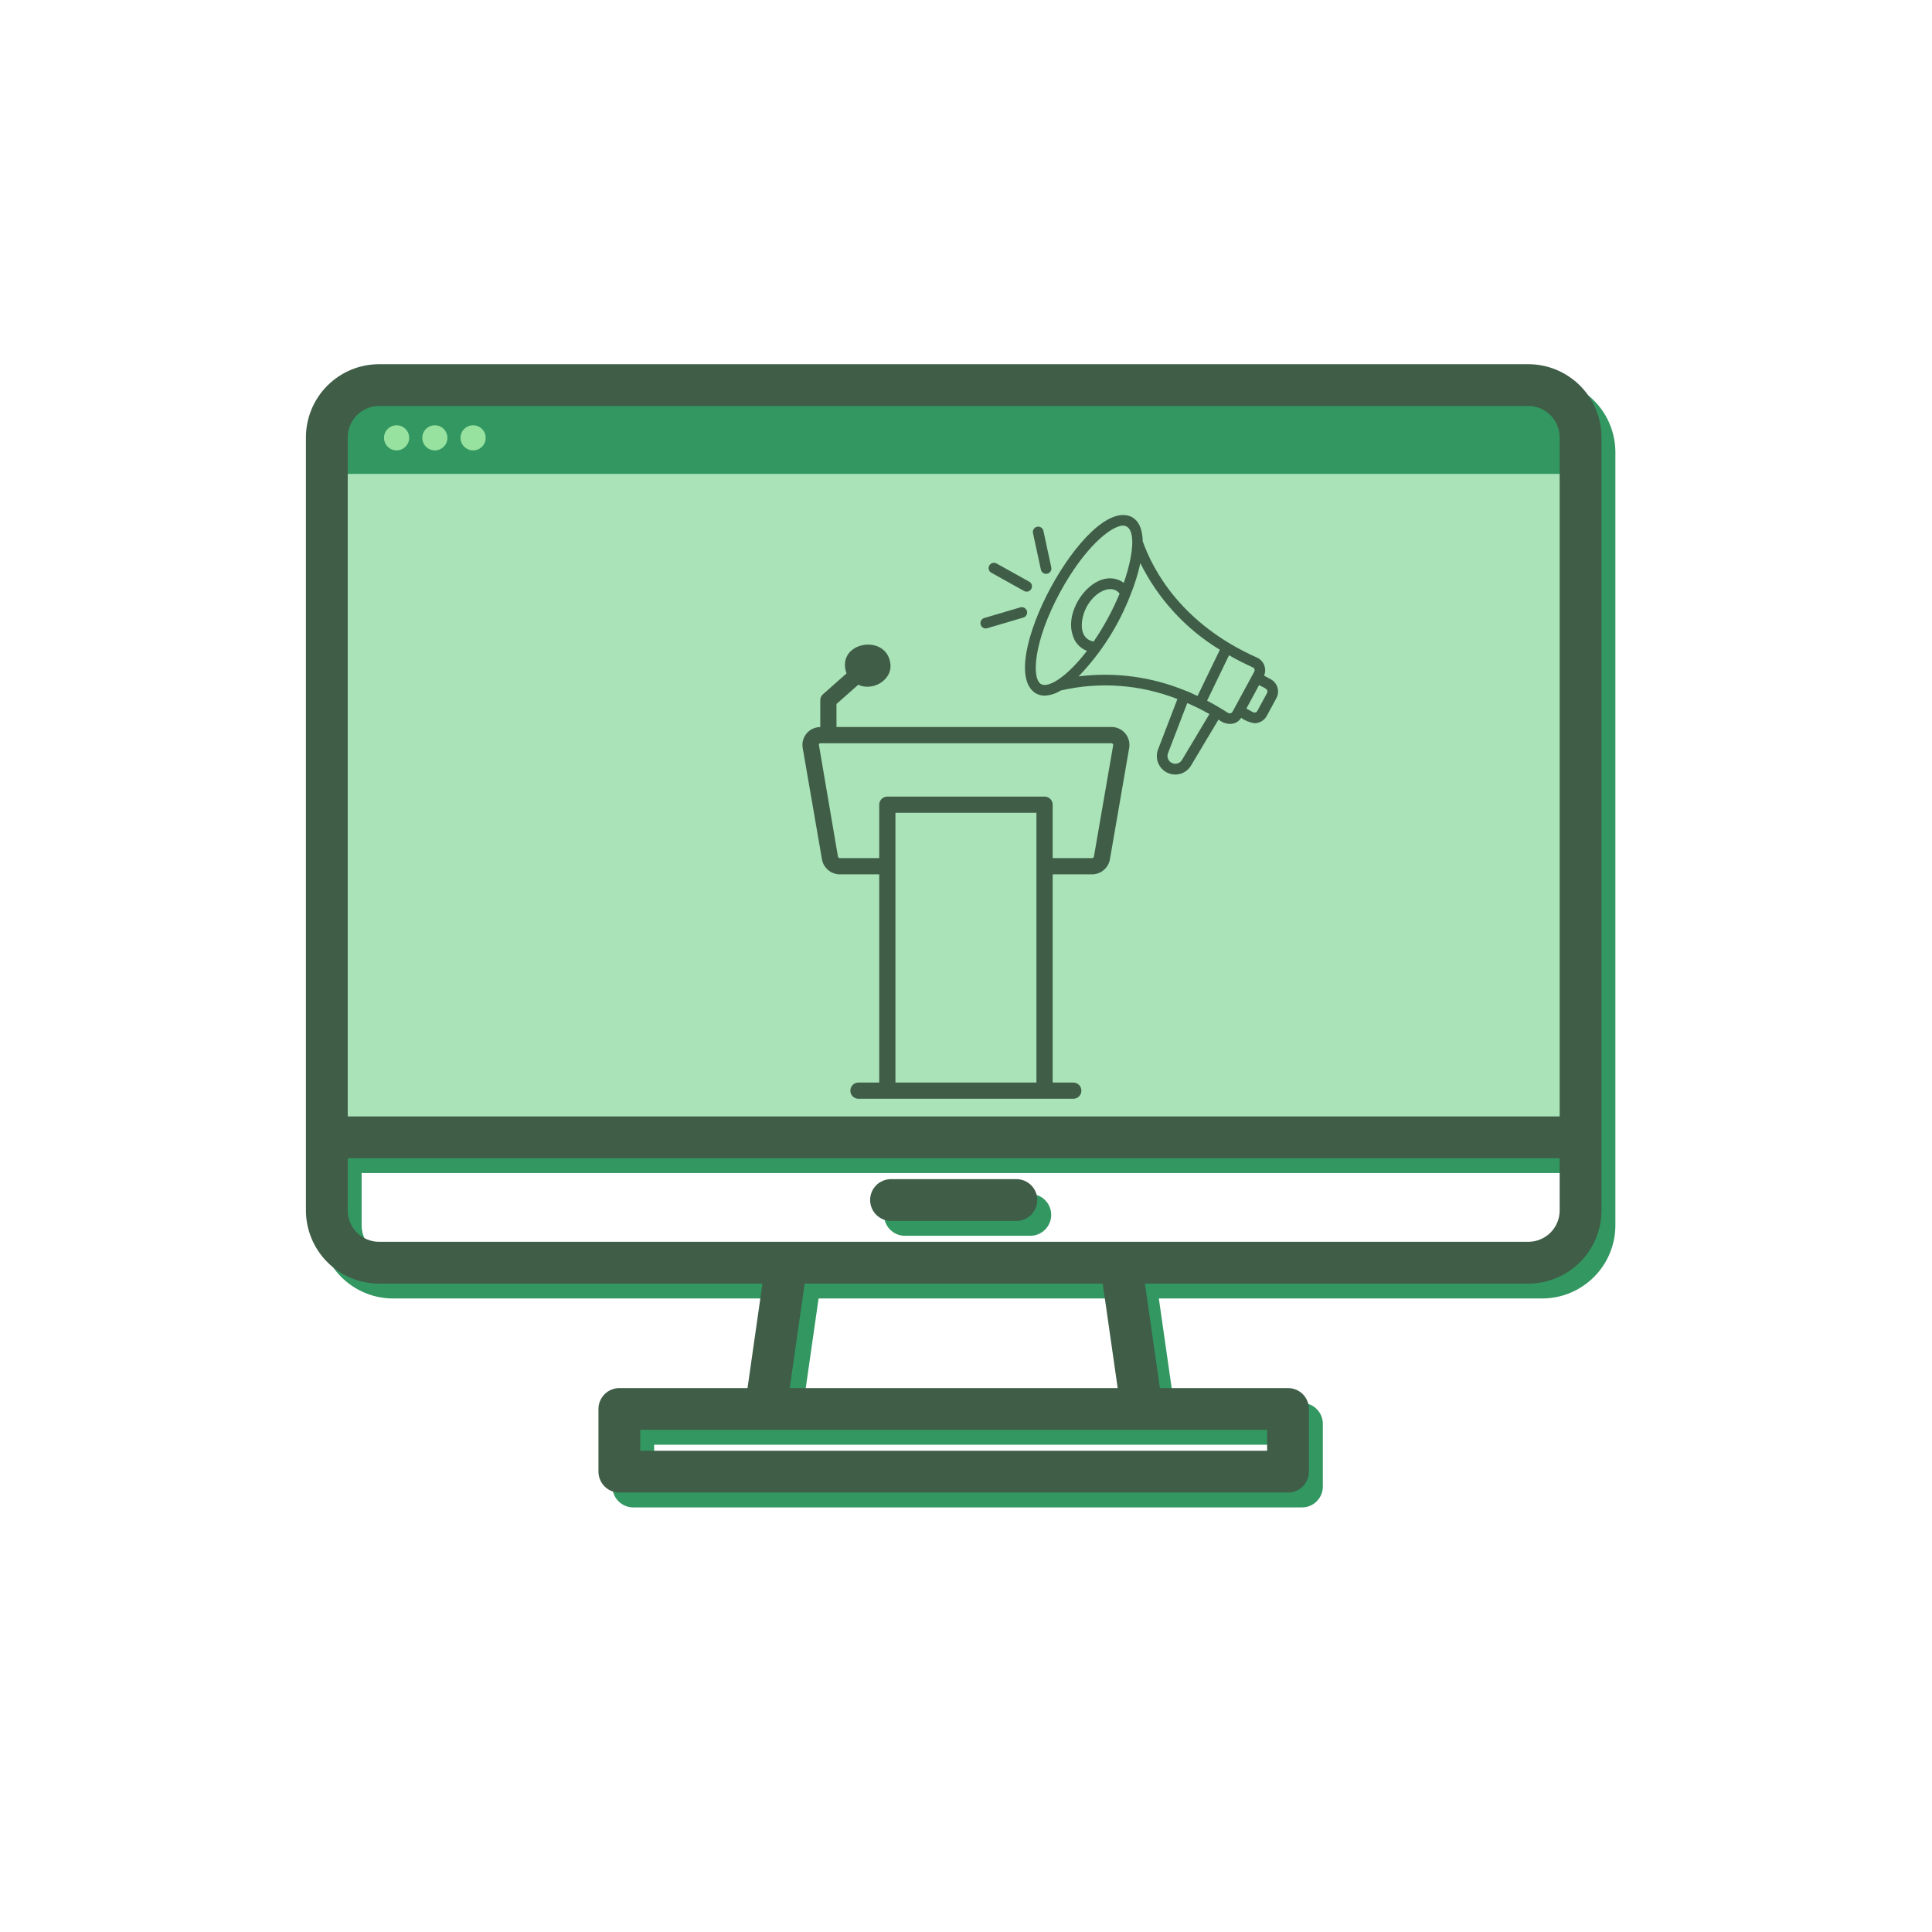 <svg xmlns="http://www.w3.org/2000/svg" xmlns:xlink="http://www.w3.org/1999/xlink" width="350" zoomAndPan="magnify" viewBox="0 0 263.04 270.96" height="350" preserveAspectRatio="xMidYMid meet" version="1.2"><defs><clipPath id="75ea491508"><path d="M 40.898 53.133 L 222.723 53.133 L 222.723 211.484 L 40.898 211.484 Z M 40.898 53.133 "/></clipPath><clipPath id="849a9c7075"><path d="M 44.316 56.355 L 217.887 56.355 L 217.887 160.18 L 44.316 160.18 Z M 44.316 56.355 "/></clipPath><clipPath id="863baf646f"><path d="M 108.523 90 L 154.559 90 L 154.559 154.816 L 108.523 154.816 Z M 108.523 90 "/></clipPath><clipPath id="6161960503"><path d="M 139 72 L 175.586 72 L 175.586 108.918 L 139 108.918 Z M 139 72 "/></clipPath><clipPath id="a282e8859e"><path d="M 133.41 85 L 141 85 L 141 89 L 133.41 89 Z M 133.41 85 "/></clipPath><clipPath id="9550e0fcc3"><path d="M 44.316 56.355 L 217.887 56.355 L 217.887 66.461 L 44.316 66.461 Z M 44.316 56.355 "/></clipPath><clipPath id="5695ee1d0c"><path d="M 38.945 51.051 L 220.773 51.051 L 220.773 209.398 L 38.945 209.398 Z M 38.945 51.051 "/></clipPath><clipPath id="a4de03c97c"><path d="M 49.898 59.645 L 53.426 59.645 L 53.426 63.168 L 49.898 63.168 Z M 49.898 59.645 "/></clipPath><clipPath id="b4f30d1931"><path d="M 51.66 59.645 C 50.688 59.645 49.898 60.434 49.898 61.406 C 49.898 62.379 50.688 63.168 51.66 63.168 C 52.637 63.168 53.426 62.379 53.426 61.406 C 53.426 60.434 52.637 59.645 51.66 59.645 Z M 51.66 59.645 "/></clipPath><clipPath id="59d3c9871d"><path d="M 55.266 59.645 L 58.789 59.645 L 58.789 63.168 L 55.266 63.168 Z M 55.266 59.645 "/></clipPath><clipPath id="f45ec6fda4"><path d="M 57.027 59.645 C 56.055 59.645 55.266 60.434 55.266 61.406 C 55.266 62.379 56.055 63.168 57.027 63.168 C 58 63.168 58.789 62.379 58.789 61.406 C 58.789 60.434 58 59.645 57.027 59.645 Z M 57.027 59.645 "/></clipPath><clipPath id="b82aba4a89"><path d="M 60.629 59.645 L 64.156 59.645 L 64.156 63.168 L 60.629 63.168 Z M 60.629 59.645 "/></clipPath><clipPath id="b73e6ed102"><path d="M 62.395 59.645 C 61.418 59.645 60.629 60.434 60.629 61.406 C 60.629 62.379 61.418 63.168 62.395 63.168 C 63.367 63.168 64.156 62.379 64.156 61.406 C 64.156 60.434 63.367 59.645 62.395 59.645 Z M 62.395 59.645 "/></clipPath></defs><g id="89d2305006"><g clip-rule="nonzero" clip-path="url(#75ea491508)"><path style=" stroke:none;fill-rule:nonzero;fill:#339761;fill-opacity:1;" d="M 212.336 53.16 L 51.156 53.16 C 50.48 53.16 49.812 53.227 49.152 53.359 C 48.492 53.492 47.852 53.688 47.23 53.945 C 46.609 54.203 46.02 54.52 45.457 54.895 C 44.898 55.266 44.383 55.691 43.906 56.168 C 43.43 56.645 43.004 57.164 42.629 57.723 C 42.254 58.281 41.938 58.871 41.68 59.496 C 41.422 60.117 41.227 60.758 41.098 61.418 C 40.965 62.078 40.898 62.746 40.898 63.418 L 40.898 171.852 C 40.898 172.523 40.965 173.191 41.098 173.852 C 41.227 174.512 41.422 175.152 41.68 175.773 C 41.938 176.395 42.254 176.988 42.629 177.547 C 43.004 178.105 43.43 178.625 43.906 179.102 C 44.383 179.574 44.898 180 45.457 180.375 C 46.02 180.75 46.609 181.066 47.23 181.324 C 47.852 181.582 48.492 181.777 49.152 181.91 C 49.812 182.039 50.48 182.105 51.156 182.109 L 104.922 182.109 L 102.828 196.762 L 84.855 196.762 C 84.469 196.762 84.094 196.836 83.734 196.984 C 83.375 197.133 83.059 197.344 82.785 197.617 C 82.508 197.895 82.297 198.211 82.148 198.57 C 82 198.93 81.926 199.301 81.926 199.691 L 81.926 208.484 C 81.926 208.871 82 209.246 82.148 209.605 C 82.297 209.965 82.508 210.281 82.785 210.555 C 83.059 210.828 83.375 211.043 83.734 211.191 C 84.094 211.34 84.469 211.414 84.855 211.414 L 178.637 211.414 C 179.023 211.414 179.398 211.34 179.758 211.191 C 180.117 211.043 180.434 210.828 180.707 210.555 C 180.98 210.281 181.195 209.965 181.344 209.605 C 181.492 209.246 181.566 208.871 181.566 208.484 L 181.566 199.691 C 181.566 199.301 181.492 198.93 181.344 198.57 C 181.195 198.211 180.98 197.895 180.707 197.617 C 180.434 197.344 180.117 197.133 179.758 196.984 C 179.398 196.836 179.023 196.762 178.637 196.762 L 160.664 196.762 L 158.566 182.109 L 212.336 182.109 C 213.012 182.105 213.676 182.039 214.336 181.91 C 214.996 181.777 215.641 181.582 216.262 181.324 C 216.883 181.066 217.473 180.75 218.031 180.375 C 218.594 180 219.109 179.574 219.586 179.102 C 220.062 178.625 220.488 178.105 220.863 177.547 C 221.238 176.988 221.551 176.395 221.812 175.773 C 222.07 175.152 222.262 174.512 222.395 173.852 C 222.527 173.191 222.594 172.523 222.594 171.852 L 222.594 63.418 C 222.594 62.746 222.527 62.078 222.395 61.418 C 222.262 60.758 222.07 60.117 221.812 59.496 C 221.551 58.871 221.238 58.281 220.863 57.723 C 220.488 57.164 220.062 56.645 219.586 56.168 C 219.109 55.691 218.594 55.266 218.031 54.895 C 217.473 54.52 216.883 54.203 216.262 53.945 C 215.641 53.688 214.996 53.492 214.336 53.359 C 213.676 53.227 213.012 53.16 212.336 53.16 Z M 175.703 202.621 L 175.703 205.551 L 87.785 205.551 L 87.785 202.621 Z M 108.746 196.762 L 110.844 182.109 L 152.648 182.109 L 154.742 196.762 Z M 216.734 171.852 C 216.734 172.141 216.703 172.426 216.648 172.707 C 216.59 172.992 216.508 173.266 216.398 173.531 C 216.285 173.797 216.152 174.051 215.992 174.293 C 215.832 174.531 215.648 174.754 215.445 174.957 C 215.242 175.16 215.02 175.344 214.777 175.504 C 214.539 175.664 214.285 175.801 214.02 175.91 C 213.754 176.02 213.477 176.105 213.195 176.16 C 212.91 176.219 212.625 176.246 212.336 176.246 L 51.156 176.246 C 50.867 176.246 50.578 176.219 50.297 176.16 C 50.016 176.105 49.738 176.02 49.473 175.91 C 49.207 175.801 48.953 175.664 48.715 175.504 C 48.473 175.344 48.25 175.16 48.047 174.957 C 47.844 174.754 47.66 174.531 47.5 174.293 C 47.34 174.051 47.203 173.797 47.094 173.531 C 46.984 173.266 46.898 172.992 46.844 172.707 C 46.785 172.426 46.758 172.141 46.758 171.852 L 46.758 164.523 L 216.734 164.523 Z M 216.734 158.664 L 46.758 158.664 L 46.758 63.418 C 46.758 63.129 46.785 62.844 46.844 62.562 C 46.898 62.277 46.984 62.004 47.094 61.738 C 47.203 61.469 47.34 61.219 47.5 60.977 C 47.66 60.738 47.844 60.516 48.047 60.312 C 48.25 60.105 48.473 59.926 48.715 59.766 C 48.953 59.605 49.207 59.469 49.473 59.359 C 49.738 59.246 50.016 59.164 50.297 59.109 C 50.578 59.051 50.867 59.023 51.156 59.023 L 212.336 59.023 C 212.625 59.023 212.91 59.051 213.195 59.109 C 213.477 59.164 213.754 59.246 214.02 59.359 C 214.285 59.469 214.539 59.605 214.777 59.766 C 215.02 59.926 215.242 60.105 215.445 60.312 C 215.648 60.516 215.832 60.738 215.992 60.977 C 216.152 61.219 216.285 61.469 216.398 61.738 C 216.508 62.004 216.59 62.277 216.648 62.562 C 216.703 62.844 216.734 63.129 216.734 63.418 Z M 216.734 158.664 "/></g><path style=" stroke:none;fill-rule:nonzero;fill:#339761;fill-opacity:1;" d="M 140.539 167.453 L 122.953 167.453 C 122.566 167.453 122.191 167.527 121.832 167.676 C 121.473 167.828 121.156 168.039 120.883 168.312 C 120.605 168.586 120.395 168.906 120.246 169.262 C 120.098 169.621 120.023 169.996 120.023 170.387 C 120.023 170.773 120.098 171.148 120.246 171.508 C 120.395 171.867 120.605 172.184 120.883 172.457 C 121.156 172.73 121.473 172.945 121.832 173.094 C 122.191 173.242 122.566 173.316 122.953 173.316 L 140.539 173.316 C 140.926 173.316 141.301 173.242 141.66 173.094 C 142.02 172.945 142.336 172.73 142.609 172.457 C 142.883 172.184 143.098 171.867 143.246 171.508 C 143.395 171.148 143.469 170.773 143.469 170.387 C 143.469 169.996 143.395 169.621 143.246 169.262 C 143.098 168.906 142.883 168.586 142.609 168.312 C 142.336 168.039 142.02 167.828 141.66 167.676 C 141.301 167.527 140.926 167.453 140.539 167.453 Z M 140.539 167.453 "/><g clip-rule="nonzero" clip-path="url(#849a9c7075)"><path style=" stroke:none;fill-rule:nonzero;fill:#a9e3b7;fill-opacity:1;" d="M 44.316 56.355 L 217.898 56.355 L 217.898 160.18 L 44.316 160.18 Z M 44.316 56.355 "/></g><g clip-rule="nonzero" clip-path="url(#863baf646f)"><path style=" stroke:none;fill-rule:nonzero;fill:#405d47;fill-opacity:1;" d="M 111.082 98.219 L 111.082 101.973 C 110.723 101.973 110.375 102.047 110.047 102.195 C 109.719 102.344 109.438 102.551 109.199 102.824 C 108.965 103.094 108.793 103.402 108.688 103.746 C 108.582 104.09 108.555 104.441 108.602 104.801 L 111.328 120.57 C 111.387 120.867 111.496 121.145 111.652 121.402 C 111.812 121.66 112.008 121.883 112.246 122.074 C 112.48 122.262 112.742 122.402 113.031 122.496 C 113.316 122.594 113.609 122.637 113.914 122.629 L 119.352 122.629 L 119.352 151.824 L 116.438 151.824 C 116.289 151.824 116.141 151.852 116.004 151.91 C 115.863 151.969 115.738 152.051 115.633 152.156 C 115.527 152.266 115.445 152.387 115.387 152.527 C 115.328 152.668 115.301 152.812 115.301 152.961 C 115.301 153.113 115.328 153.258 115.387 153.398 C 115.445 153.539 115.527 153.66 115.633 153.766 C 115.738 153.875 115.863 153.957 116.004 154.016 C 116.141 154.07 116.289 154.102 116.438 154.102 L 146.586 154.102 C 146.734 154.098 146.879 154.066 147.016 154.008 C 147.152 153.949 147.273 153.867 147.375 153.758 C 147.48 153.652 147.562 153.531 147.617 153.395 C 147.676 153.254 147.703 153.113 147.703 152.961 C 147.703 152.812 147.676 152.668 147.617 152.531 C 147.562 152.395 147.48 152.273 147.375 152.164 C 147.273 152.059 147.152 151.977 147.016 151.918 C 146.879 151.859 146.734 151.828 146.586 151.824 L 143.676 151.824 L 143.676 122.629 L 149.109 122.629 C 149.414 122.637 149.707 122.594 149.992 122.496 C 150.281 122.402 150.543 122.262 150.777 122.07 C 151.016 121.883 151.211 121.66 151.371 121.402 C 151.527 121.145 151.637 120.867 151.695 120.57 L 154.422 104.801 C 154.445 104.617 154.449 104.438 154.434 104.254 C 154.418 104.074 154.379 103.895 154.324 103.723 C 154.27 103.547 154.199 103.379 154.105 103.223 C 154.016 103.062 153.91 102.918 153.785 102.781 C 153.664 102.648 153.527 102.527 153.379 102.422 C 153.23 102.316 153.07 102.227 152.902 102.156 C 152.734 102.086 152.559 102.035 152.379 102 C 152.199 101.969 152.02 101.953 151.836 101.961 L 113.355 101.961 L 113.355 98.73 L 116.406 96.035 C 118.375 96.961 121 95.473 120.938 93.34 C 120.672 88.719 113.168 89.91 114.762 94.449 L 111.465 97.367 C 111.211 97.594 111.082 97.875 111.082 98.219 Z M 121.625 151.824 L 121.625 113.992 L 141.398 113.992 L 141.398 151.824 Z M 152.18 104.414 L 149.453 120.184 C 149.375 120.312 149.262 120.367 149.109 120.352 L 143.676 120.352 L 143.676 112.855 C 143.676 112.703 143.645 112.559 143.586 112.418 C 143.531 112.281 143.449 112.156 143.34 112.051 C 143.234 111.945 143.109 111.863 142.973 111.805 C 142.832 111.746 142.688 111.719 142.535 111.719 L 120.488 111.719 C 120.336 111.719 120.191 111.746 120.051 111.805 C 119.914 111.863 119.789 111.945 119.684 112.051 C 119.578 112.156 119.492 112.281 119.438 112.418 C 119.379 112.559 119.352 112.703 119.352 112.855 L 119.352 120.352 L 113.914 120.352 C 113.766 120.367 113.648 120.312 113.57 120.184 L 110.871 104.359 C 110.957 104.27 111.062 104.23 111.188 104.234 L 151.836 104.234 C 151.984 104.227 152.098 104.289 152.18 104.414 Z M 152.18 104.414 "/></g><g clip-rule="nonzero" clip-path="url(#6161960503)"><path style=" stroke:none;fill-rule:nonzero;fill:#3f5d47;fill-opacity:1;" d="M 154.773 72.512 C 155.812 73.074 156.27 74.309 156.305 75.918 C 157.762 80.02 161.77 87.52 172.332 92.227 C 172.566 92.332 172.77 92.477 172.941 92.66 C 173.117 92.844 173.25 93.055 173.344 93.289 C 173.434 93.527 173.48 93.77 173.477 94.023 C 173.473 94.277 173.422 94.52 173.32 94.754 L 174.27 95.27 C 174.496 95.391 174.688 95.555 174.852 95.754 C 175.012 95.957 175.129 96.18 175.203 96.426 C 175.277 96.676 175.301 96.926 175.273 97.184 C 175.25 97.438 175.176 97.68 175.055 97.906 L 173.699 100.406 C 173.527 100.723 173.289 100.969 172.98 101.152 C 172.672 101.336 172.34 101.43 171.984 101.43 C 171.301 101.328 170.676 101.078 170.109 100.68 C 169.359 101.828 167.906 101.703 166.934 100.918 L 163.078 107.367 C 162.914 107.645 162.703 107.883 162.449 108.082 C 162.195 108.281 161.914 108.426 161.602 108.52 C 161.293 108.609 160.977 108.645 160.652 108.617 C 160.332 108.59 160.027 108.508 159.734 108.363 C 159.445 108.223 159.191 108.031 158.973 107.793 C 158.754 107.555 158.586 107.289 158.465 106.988 C 158.348 106.688 158.285 106.375 158.285 106.051 C 158.281 105.73 158.336 105.418 158.453 105.113 L 161.172 98.039 C 158.566 97.02 155.867 96.406 153.074 96.199 C 150.285 95.996 147.523 96.211 144.801 96.844 C 144.113 97.277 143.363 97.52 142.551 97.562 C 142.125 97.566 141.73 97.465 141.355 97.266 C 135.27 93.723 148.484 69.348 154.773 72.512 Z M 171.77 99.883 C 171.879 99.941 171.996 99.953 172.117 99.918 C 172.234 99.879 172.328 99.809 172.387 99.695 L 173.742 97.199 C 174.047 96.59 173.094 96.387 172.629 96.074 L 170.84 99.379 Z M 168.262 99.98 C 168.773 100.27 168.977 99.676 169.172 99.32 C 169.289 99.105 171.918 94.254 171.938 94.219 C 172.008 94.102 172.02 93.98 171.977 93.855 C 171.934 93.727 171.852 93.641 171.727 93.59 C 170.539 93.059 169.445 92.488 168.41 91.898 L 165.332 98.27 C 166.316 98.785 167.309 99.367 168.262 99.98 Z M 159.844 105.648 C 159.746 105.914 159.754 106.172 159.859 106.434 C 159.961 106.691 160.141 106.883 160.395 107.004 C 160.645 107.129 160.906 107.152 161.172 107.074 C 161.441 106.996 161.652 106.836 161.801 106.602 L 165.66 100.145 C 164.648 99.574 163.613 99.059 162.551 98.602 Z M 162.246 96.848 C 162.836 97.031 163.395 97.359 163.992 97.609 L 167.125 91.129 C 164.73 89.672 162.582 87.91 160.688 85.844 C 158.789 83.777 157.219 81.488 155.973 78.977 C 155.645 80.477 155.191 81.938 154.617 83.363 C 152.949 87.684 150.512 91.516 147.312 94.863 C 149.844 94.547 152.375 94.555 154.906 94.891 C 157.438 95.227 159.883 95.879 162.246 96.848 Z M 149.43 89.969 C 150.867 87.855 152.078 85.621 153.062 83.262 C 152.934 83.082 152.77 82.934 152.578 82.82 C 151.359 82.164 149.473 83.207 148.453 85.09 C 147.547 86.758 147.219 89.598 149.43 89.969 Z M 142.066 95.957 C 143.102 96.516 145.695 94.93 148.48 91.285 C 147.984 91.094 147.559 90.797 147.203 90.398 C 146.852 90.004 146.605 89.547 146.473 89.031 C 145.219 85.258 149.637 79.543 153.285 81.508 C 153.414 81.578 153.535 81.656 153.652 81.742 C 155.156 77.336 155.348 73.832 153.574 73.711 C 151.844 73.711 148.062 76.879 144.711 83.07 C 140.996 89.926 140.664 95.195 142.066 95.957 Z M 142.066 95.957 "/></g><path style=" stroke:none;fill-rule:nonzero;fill:#3f5d47;fill-opacity:1;" d="M 142.91 80.461 C 142.707 80.504 142.52 80.473 142.348 80.359 C 142.176 80.246 142.066 80.09 142.023 79.891 L 140.914 74.762 C 140.871 74.562 140.906 74.375 141.02 74.203 C 141.129 74.031 141.285 73.922 141.488 73.879 C 141.688 73.836 141.875 73.867 142.047 73.98 C 142.223 74.09 142.328 74.246 142.375 74.449 L 143.48 79.574 C 143.523 79.777 143.488 79.965 143.379 80.137 C 143.266 80.309 143.109 80.418 142.91 80.461 Z M 142.91 80.461 "/><path style=" stroke:none;fill-rule:nonzero;fill:#3f5d47;fill-opacity:1;" d="M 140.035 82.98 C 139.906 82.98 139.785 82.949 139.672 82.887 L 135.066 80.32 C 134.891 80.219 134.773 80.07 134.723 79.875 C 134.668 79.68 134.691 79.492 134.789 79.312 C 134.887 79.137 135.035 79.02 135.23 78.961 C 135.422 78.902 135.609 78.922 135.789 79.02 L 140.398 81.586 C 140.543 81.668 140.648 81.789 140.711 81.945 C 140.777 82.098 140.789 82.258 140.746 82.422 C 140.703 82.582 140.617 82.715 140.484 82.82 C 140.352 82.926 140.203 82.977 140.035 82.98 Z M 140.035 82.98 "/><g clip-rule="nonzero" clip-path="url(#a282e8859e)"><path style=" stroke:none;fill-rule:nonzero;fill:#3f5d47;fill-opacity:1;" d="M 134.07 86.68 L 139.148 85.18 C 139.344 85.129 139.531 85.148 139.707 85.25 C 139.883 85.348 140.004 85.492 140.059 85.688 C 140.117 85.883 140.098 86.07 140.004 86.25 C 139.906 86.43 139.762 86.551 139.57 86.609 L 134.492 88.109 C 134.426 88.129 134.355 88.137 134.281 88.137 C 134.098 88.137 133.938 88.074 133.801 87.953 C 133.664 87.832 133.582 87.68 133.555 87.496 C 133.531 87.316 133.566 87.148 133.664 86.992 C 133.762 86.84 133.895 86.734 134.07 86.68 Z M 134.07 86.68 "/></g><g clip-rule="nonzero" clip-path="url(#9550e0fcc3)"><path style=" stroke:none;fill-rule:nonzero;fill:#339761;fill-opacity:1;" d="M 44.316 56.355 L 217.867 56.355 L 217.867 66.461 L 44.316 66.461 Z M 44.316 56.355 "/></g><g clip-rule="nonzero" clip-path="url(#5695ee1d0c)"><path style=" stroke:none;fill-rule:nonzero;fill:#3f5d47;fill-opacity:1;" d="M 210.387 51.078 L 49.203 51.078 C 48.531 51.078 47.863 51.145 47.203 51.277 C 46.543 51.406 45.902 51.602 45.281 51.859 C 44.656 52.117 44.066 52.434 43.508 52.809 C 42.949 53.184 42.43 53.609 41.953 54.086 C 41.477 54.559 41.051 55.078 40.68 55.637 C 40.305 56.199 39.988 56.789 39.73 57.41 C 39.473 58.031 39.277 58.672 39.145 59.332 C 39.012 59.992 38.945 60.66 38.945 61.332 L 38.945 169.766 C 38.945 170.438 39.012 171.105 39.145 171.766 C 39.277 172.426 39.473 173.066 39.73 173.688 C 39.988 174.312 40.305 174.902 40.68 175.461 C 41.051 176.02 41.477 176.539 41.953 177.016 C 42.43 177.492 42.949 177.918 43.508 178.289 C 44.066 178.664 44.656 178.98 45.281 179.238 C 45.902 179.496 46.543 179.691 47.203 179.824 C 47.863 179.957 48.531 180.023 49.203 180.023 L 102.973 180.023 L 100.879 194.676 L 82.906 194.676 C 82.516 194.676 82.145 194.75 81.785 194.898 C 81.426 195.047 81.109 195.258 80.832 195.535 C 80.559 195.809 80.348 196.125 80.199 196.484 C 80.051 196.844 79.973 197.219 79.973 197.605 L 79.973 206.398 C 79.973 206.785 80.051 207.16 80.199 207.52 C 80.348 207.879 80.559 208.195 80.832 208.469 C 81.109 208.746 81.426 208.957 81.785 209.105 C 82.145 209.254 82.516 209.328 82.906 209.328 L 176.684 209.328 C 177.074 209.328 177.445 209.254 177.805 209.105 C 178.164 208.957 178.48 208.746 178.758 208.469 C 179.031 208.195 179.242 207.879 179.391 207.52 C 179.539 207.16 179.613 206.785 179.613 206.398 L 179.613 197.605 C 179.613 197.219 179.539 196.844 179.391 196.484 C 179.242 196.125 179.031 195.809 178.758 195.535 C 178.48 195.258 178.164 195.047 177.805 194.898 C 177.445 194.75 177.074 194.676 176.684 194.676 L 158.711 194.676 L 156.617 180.023 L 210.387 180.023 C 211.059 180.023 211.727 179.957 212.387 179.824 C 213.047 179.691 213.688 179.496 214.309 179.238 C 214.93 178.98 215.523 178.664 216.082 178.289 C 216.641 177.918 217.16 177.492 217.637 177.016 C 218.113 176.539 218.535 176.02 218.91 175.461 C 219.285 174.902 219.602 174.312 219.859 173.688 C 220.117 173.066 220.312 172.426 220.445 171.766 C 220.574 171.105 220.641 170.438 220.645 169.766 L 220.645 61.332 C 220.641 60.66 220.578 59.992 220.445 59.332 C 220.312 58.672 220.117 58.031 219.859 57.41 C 219.602 56.789 219.285 56.199 218.91 55.637 C 218.535 55.078 218.113 54.559 217.637 54.086 C 217.16 53.609 216.641 53.184 216.082 52.809 C 215.523 52.434 214.93 52.117 214.309 51.859 C 213.688 51.602 213.047 51.406 212.387 51.277 C 211.727 51.145 211.059 51.078 210.387 51.078 Z M 173.754 200.535 L 173.754 203.469 L 85.836 203.469 L 85.836 200.535 Z M 106.797 194.676 L 108.891 180.023 L 150.695 180.023 L 152.793 194.676 Z M 214.781 169.766 C 214.781 170.055 214.754 170.34 214.695 170.625 C 214.641 170.906 214.559 171.18 214.445 171.449 C 214.336 171.715 214.199 171.969 214.039 172.207 C 213.879 172.445 213.699 172.668 213.492 172.875 C 213.289 173.078 213.066 173.258 212.828 173.418 C 212.586 173.582 212.336 173.715 212.066 173.824 C 211.801 173.938 211.527 174.02 211.242 174.078 C 210.961 174.133 210.676 174.16 210.387 174.16 L 49.203 174.16 C 48.914 174.16 48.629 174.133 48.348 174.078 C 48.062 174.02 47.789 173.938 47.523 173.824 C 47.254 173.715 47 173.582 46.762 173.418 C 46.523 173.258 46.301 173.078 46.098 172.875 C 45.891 172.668 45.711 172.445 45.551 172.207 C 45.391 171.969 45.254 171.715 45.145 171.449 C 45.031 171.18 44.949 170.906 44.891 170.625 C 44.836 170.34 44.809 170.055 44.809 169.766 L 44.809 162.438 L 214.781 162.438 Z M 214.781 156.578 L 44.809 156.578 L 44.809 61.332 C 44.809 61.047 44.836 60.758 44.891 60.477 C 44.949 60.191 45.031 59.918 45.145 59.652 C 45.254 59.387 45.391 59.133 45.551 58.891 C 45.711 58.652 45.891 58.43 46.098 58.227 C 46.301 58.023 46.523 57.84 46.762 57.68 C 47 57.52 47.254 57.383 47.523 57.273 C 47.789 57.164 48.062 57.078 48.348 57.023 C 48.629 56.965 48.914 56.938 49.203 56.938 L 210.387 56.938 C 210.676 56.938 210.961 56.965 211.242 57.023 C 211.527 57.078 211.801 57.164 212.066 57.273 C 212.336 57.383 212.586 57.52 212.828 57.68 C 213.066 57.84 213.289 58.023 213.492 58.227 C 213.699 58.43 213.879 58.652 214.039 58.891 C 214.199 59.133 214.336 59.387 214.445 59.652 C 214.559 59.918 214.641 60.191 214.695 60.477 C 214.754 60.758 214.781 61.047 214.781 61.332 Z M 214.781 156.578 "/></g><path style=" stroke:none;fill-rule:nonzero;fill:#3f5d47;fill-opacity:1;" d="M 138.586 165.371 L 121.004 165.371 C 120.613 165.371 120.242 165.445 119.883 165.594 C 119.523 165.742 119.207 165.953 118.93 166.227 C 118.656 166.504 118.445 166.82 118.297 167.18 C 118.148 167.539 118.074 167.91 118.074 168.301 C 118.074 168.688 118.148 169.062 118.297 169.422 C 118.445 169.781 118.656 170.098 118.93 170.371 C 119.207 170.648 119.523 170.859 119.883 171.008 C 120.242 171.156 120.613 171.23 121.004 171.23 L 138.586 171.23 C 138.977 171.23 139.348 171.156 139.707 171.008 C 140.066 170.859 140.383 170.648 140.66 170.371 C 140.934 170.098 141.145 169.781 141.293 169.422 C 141.441 169.062 141.516 168.688 141.516 168.301 C 141.516 167.91 141.441 167.539 141.293 167.18 C 141.145 166.82 140.934 166.504 140.66 166.227 C 140.383 165.953 140.066 165.742 139.707 165.594 C 139.348 165.445 138.977 165.371 138.586 165.371 Z M 138.586 165.371 "/><g clip-rule="nonzero" clip-path="url(#a4de03c97c)"><g clip-rule="nonzero" clip-path="url(#b4f30d1931)"><path style=" stroke:none;fill-rule:nonzero;fill:#97e29f;fill-opacity:1;" d="M 49.898 59.645 L 53.426 59.645 L 53.426 63.168 L 49.898 63.168 Z M 49.898 59.645 "/></g></g><g clip-rule="nonzero" clip-path="url(#59d3c9871d)"><g clip-rule="nonzero" clip-path="url(#f45ec6fda4)"><path style=" stroke:none;fill-rule:nonzero;fill:#97e29f;fill-opacity:1;" d="M 55.266 59.645 L 58.789 59.645 L 58.789 63.168 L 55.266 63.168 Z M 55.266 59.645 "/></g></g><g clip-rule="nonzero" clip-path="url(#b82aba4a89)"><g clip-rule="nonzero" clip-path="url(#b73e6ed102)"><path style=" stroke:none;fill-rule:nonzero;fill:#97e29f;fill-opacity:1;" d="M 60.629 59.645 L 64.156 59.645 L 64.156 63.168 L 60.629 63.168 Z M 60.629 59.645 "/></g></g></g></svg>